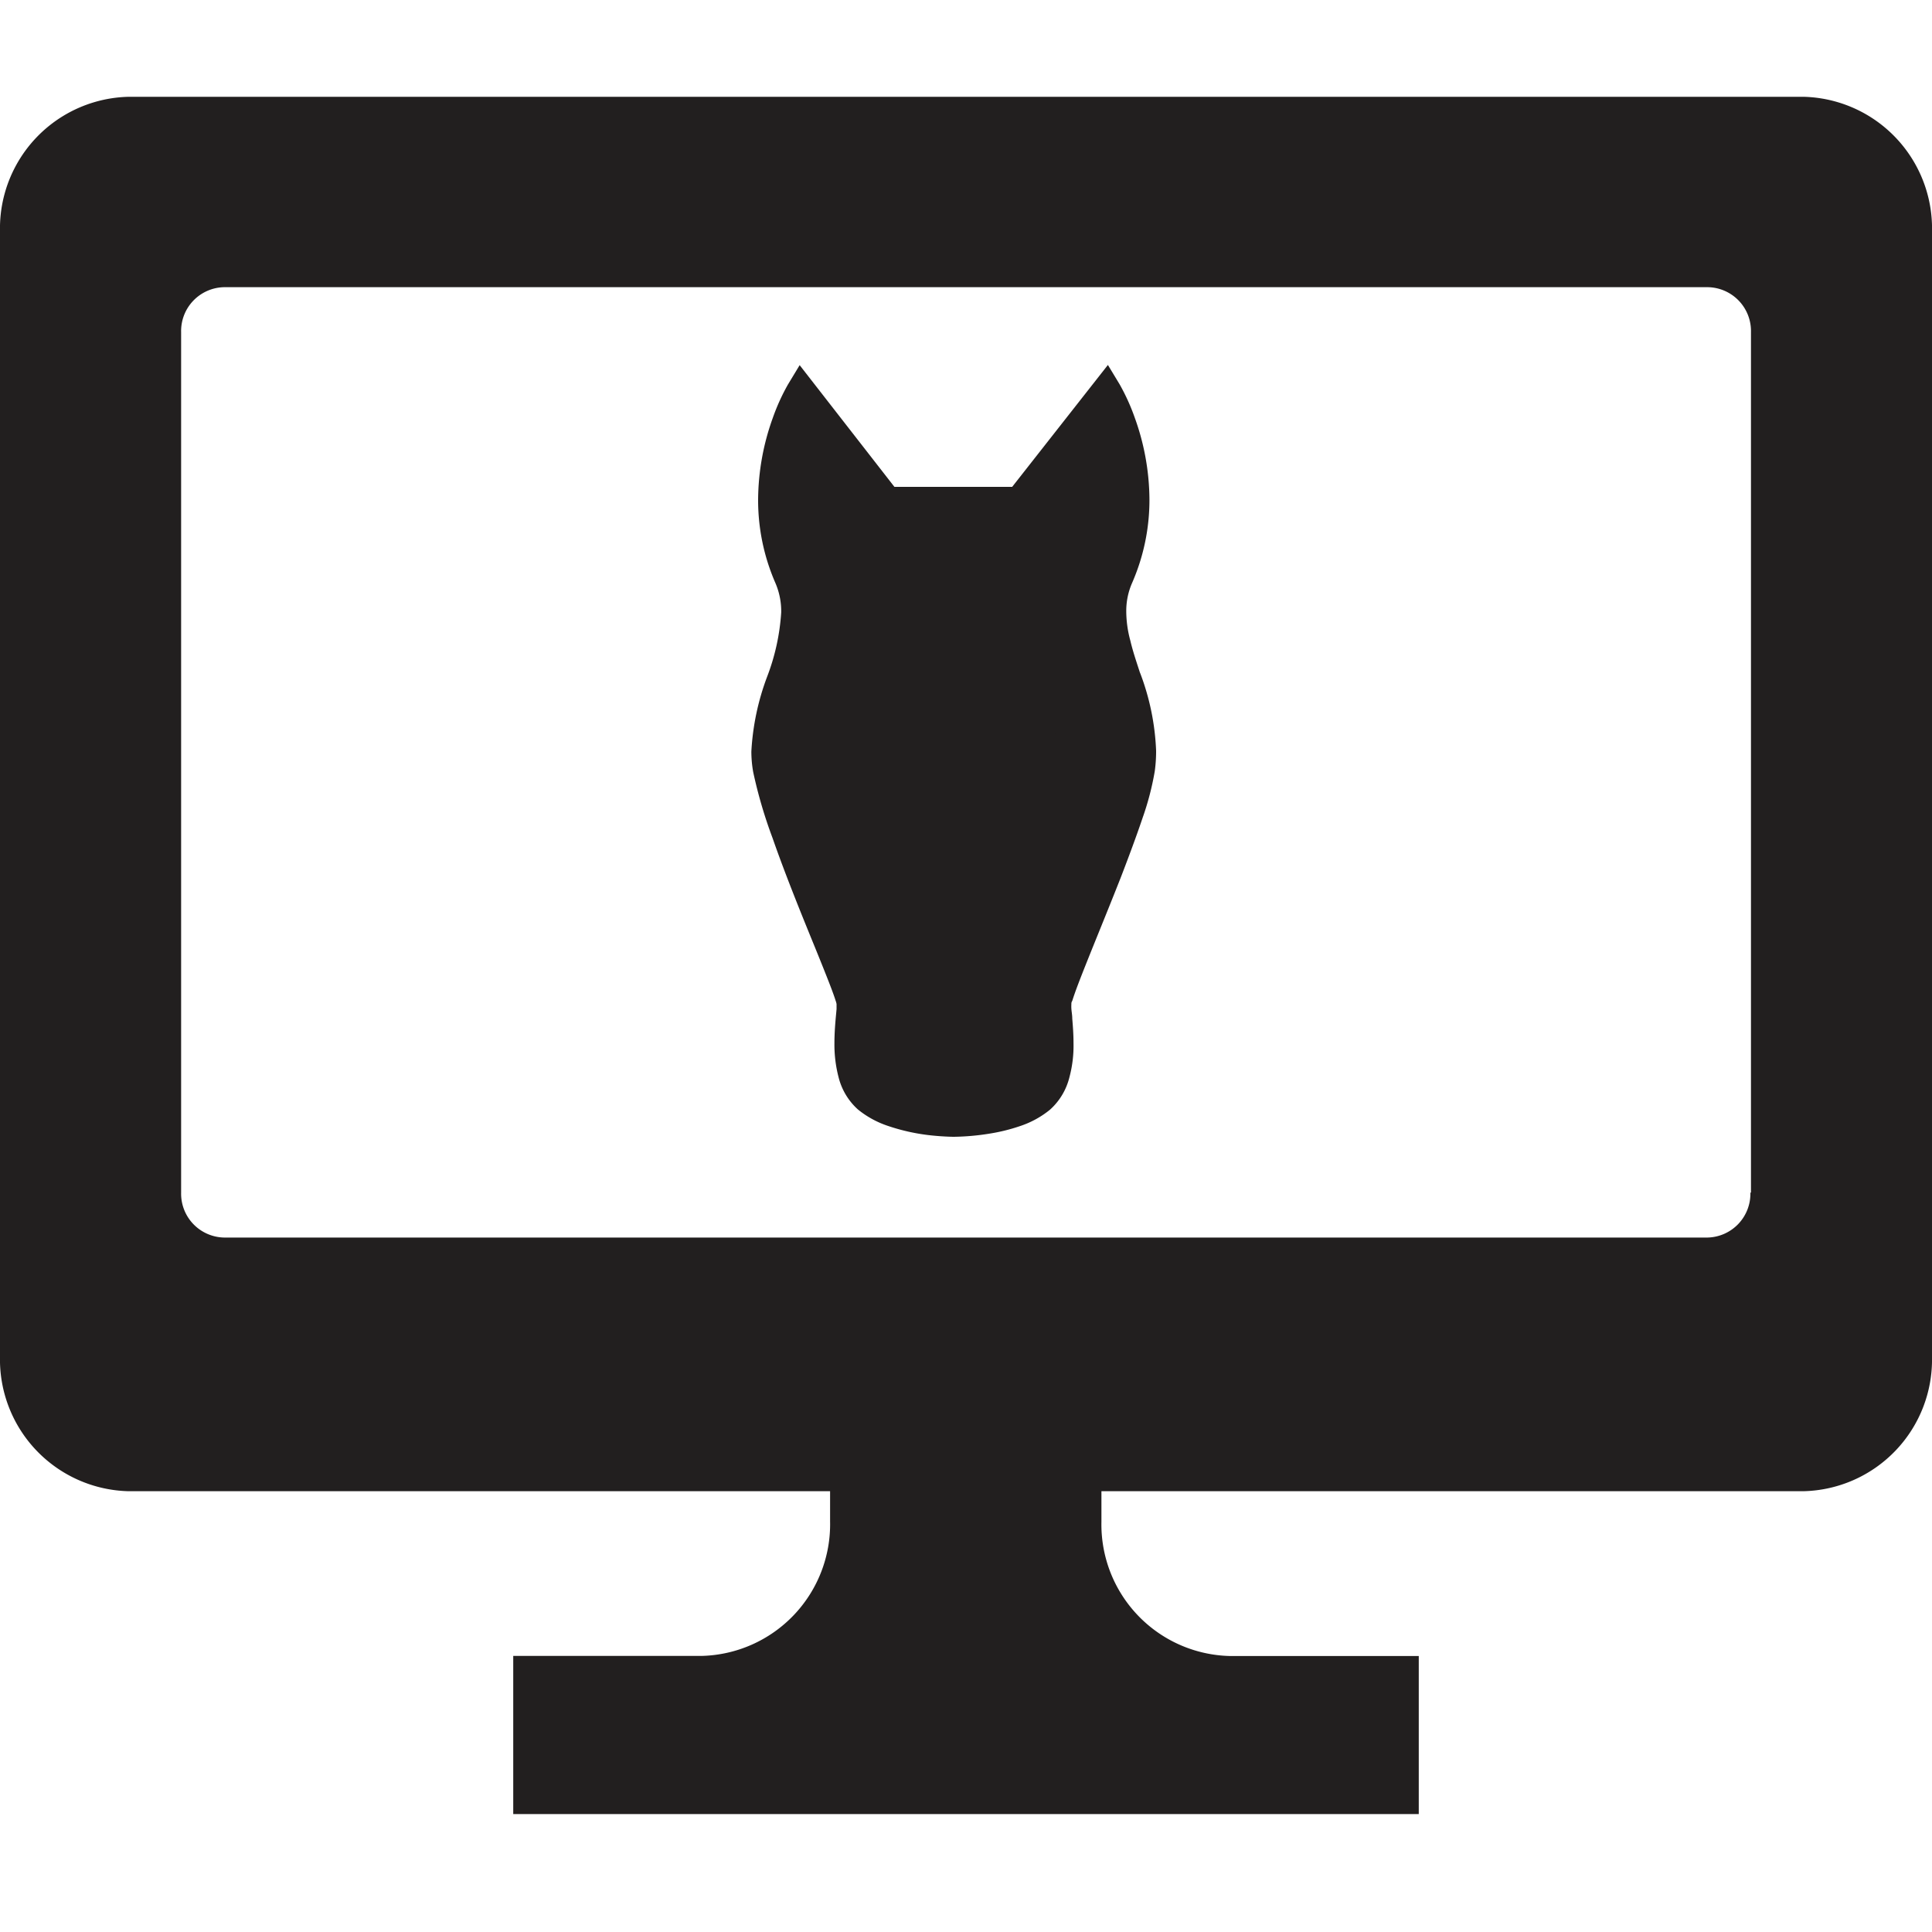 <svg xmlns="http://www.w3.org/2000/svg" width="20" height="20"><defs><clipPath id="a"><path data-name="Rectangle 1712" fill="#221f1f" d="M0 0h20v17.778H0z"/></clipPath></defs><path data-name="Rectangle 1643" fill="none" d="M0 0h20v20H0z"/><g data-name="番組・登録馬"><g data-name="Group 859" clip-path="url(#a)" fill="#221f1f" transform="translate(0 1.002)"><path data-name="Path 952" d="M18.667 0H1.334A1.363 1.363 0 000 1.392v11.649a1.364 1.364 0 001.331 1.394h7.262v.311a1.363 1.363 0 01-1.331 1.394H5.313v1.637h9.374v-1.636h-1.952a1.362 1.362 0 01-1.333-1.39v-.316h7.264A1.362 1.362 0 0020 13.046V1.4A1.364 1.364 0 0018.672 0h-.006m-.546 11.343a.454.454 0 01-.443.466H2.319a.454.454 0 01-.444-.464V2.437a.454.454 0 01.442-.466h15.365a.454.454 0 01.444.464v8.91z"/><path data-name="Path 953" d="M11.801 5.962c-.038-.117-.074-.222-.1-.333a1.166 1.166 0 01-.042-.3.721.721 0 01.062-.3 2.141 2.141 0 00.178-.86 2.528 2.528 0 00-.152-.847 2.152 2.152 0 00-.157-.346l-.121-.2-.991 1.262H9.259l-.981-1.26-.121.2A2.152 2.152 0 008 3.324a2.528 2.528 0 00-.152.847 2.141 2.141 0 00.178.86.74.74 0 01.061.306 2.253 2.253 0 01-.146.667 2.587 2.587 0 00-.163.774 1.235 1.235 0 00.019.212 4.835 4.835 0 00.2.682c.132.379.3.792.437 1.127.068.167.127.314.169.424.021.056.037.1.047.133a.167.167 0 01.01.037v.051c-.007.081-.022.211-.022.354a1.342 1.342 0 00.043.352.664.664 0 00.2.333.983.983 0 00.31.17 2.064 2.064 0 00.462.1c.13.013.222.013.222.013a2.5 2.5 0 00.364-.032 1.882 1.882 0 00.321-.079.971.971 0 00.31-.17.664.664 0 00.2-.333 1.255 1.255 0 00.043-.352c0-.1-.007-.184-.013-.258 0-.037-.007-.069-.009-.1a.372.372 0 010-.051.049.049 0 01.009-.032c.012-.039.033-.1.062-.176.1-.263.28-.694.444-1.111.081-.211.159-.42.222-.607a2.916 2.916 0 00.126-.483 1.529 1.529 0 00.014-.213 2.534 2.534 0 00-.166-.806"/><path data-name="Path 954" d="M9.431 9.666c-.067 0-.121.1-.121.222s.054.222.121.222.121-.1.121-.222-.049-.222-.121-.222"/><path data-name="Path 955" d="M10.305 9.666c-.067 0-.121.1-.121.222s.054.222.121.222.121-.1.121-.222-.053-.222-.121-.222"/><path data-name="Path 956" d="M8.698 6.562a.222.222 0 10.222.222.223.223 0 00-.222-.222"/><path data-name="Path 957" d="M11.044 6.562a.222.222 0 10.222.222.223.223 0 00-.222-.222"/></g></g></svg>